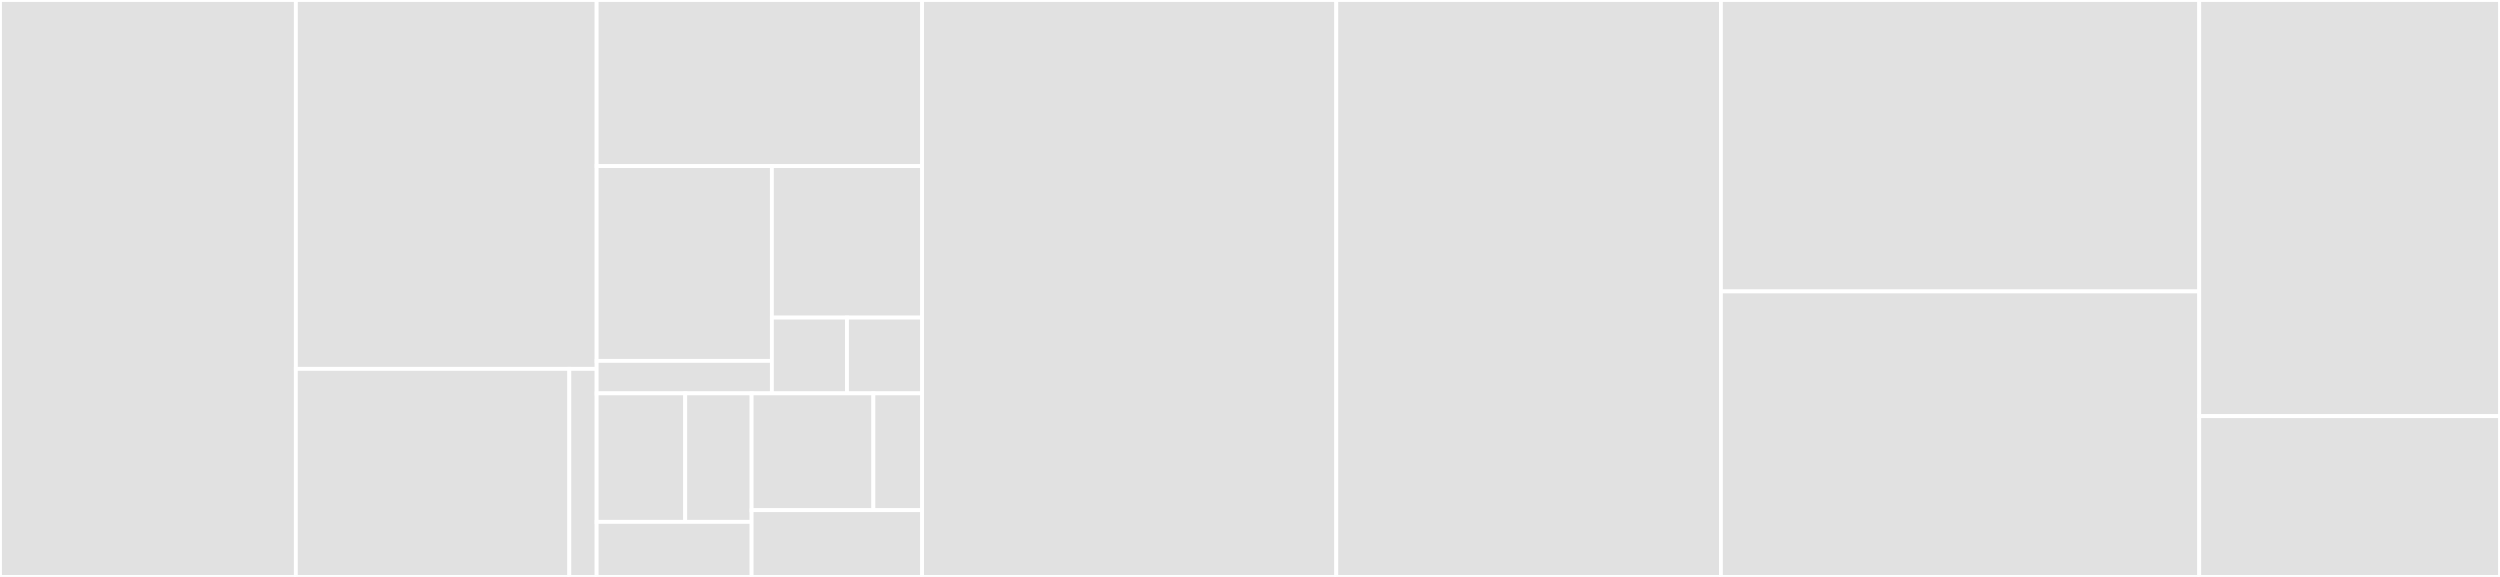 <svg baseProfile="full" width="650" height="150" viewBox="0 0 650 150" version="1.1"
xmlns="http://www.w3.org/2000/svg" xmlns:ev="http://www.w3.org/2001/xml-events"
xmlns:xlink="http://www.w3.org/1999/xlink">

<rect x="0" y="0" width="650" height="150" fill="#333333" stroke="none"/>

<style>rect.s{mask:url(#mask);}</style>
<defs>
  <pattern id="white" width="4" height="4" patternUnits="userSpaceOnUse" patternTransform="rotate(45)">
    <rect width="2" height="2" transform="translate(0,0)" fill="white"></rect>
  </pattern>
  <mask id="mask">
    <rect x="0" y="0" width="100%" height="100%" fill="url(#white)"></rect>
  </mask>
</defs>

<rect x="0" y="0" width="76.923" height="150.0" fill="#e1e1e1" stroke="white" stroke-width="1" class=" tooltipped" data-content="metrics/src/create-http-metrics/create-http-metrics.ts"><title>metrics/src/create-http-metrics/create-http-metrics.ts</title></rect>
<rect x="76.923" y="0" width="78.205" height="95.902" fill="#e1e1e1" stroke="white" stroke-width="1" class=" tooltipped" data-content="metrics/src/create-request-recorder/create-request-recorder.ts"><title>metrics/src/create-request-recorder/create-request-recorder.ts</title></rect>
<rect x="76.923" y="95.902" width="71.096" height="54.098" fill="#e1e1e1" stroke="white" stroke-width="1" class=" tooltipped" data-content="metrics/src/timing/timing.ts"><title>metrics/src/timing/timing.ts</title></rect>
<rect x="148.019" y="95.902" width="7.11" height="54.098" fill="#e1e1e1" stroke="white" stroke-width="1" class=" tooltipped" data-content="metrics/src/timing/index.ts"><title>metrics/src/timing/index.ts</title></rect>
<rect x="155.128" y="0" width="84.615" height="43.182" fill="#e1e1e1" stroke="white" stroke-width="1" class=" tooltipped" data-content="metrics/src/create-gc-metrics/create-gc-metrics.ts"><title>metrics/src/create-gc-metrics/create-gc-metrics.ts</title></rect>
<rect x="155.128" y="43.182" width="45.562" height="50.649" fill="#e1e1e1" stroke="white" stroke-width="1" class=" tooltipped" data-content="metrics/src/sort-labels/sort-labels.ts"><title>metrics/src/sort-labels/sort-labels.ts</title></rect>
<rect x="155.128" y="93.831" width="45.562" height="8.442" fill="#e1e1e1" stroke="white" stroke-width="1" class=" tooltipped" data-content="metrics/src/sort-labels/index.ts"><title>metrics/src/sort-labels/index.ts</title></rect>
<rect x="200.69" y="43.182" width="39.053" height="39.394" fill="#e1e1e1" stroke="white" stroke-width="1" class=" tooltipped" data-content="metrics/src/normalizers/path/path.ts"><title>metrics/src/normalizers/path/path.ts</title></rect>
<rect x="200.69" y="82.576" width="19.527" height="19.697" fill="#e1e1e1" stroke="white" stroke-width="1" class=" tooltipped" data-content="metrics/src/normalizers/method/method.ts"><title>metrics/src/normalizers/method/method.ts</title></rect>
<rect x="220.217" y="82.576" width="19.527" height="19.697" fill="#e1e1e1" stroke="white" stroke-width="1" class=" tooltipped" data-content="metrics/src/normalizers/status-code/status-code.ts"><title>metrics/src/normalizers/status-code/status-code.ts</title></rect>
<rect x="155.128" y="102.273" width="23.025" height="33.409" fill="#e1e1e1" stroke="white" stroke-width="1" class=" tooltipped" data-content="metrics/src/environment/skip-metrics-in-environment.ts"><title>metrics/src/environment/skip-metrics-in-environment.ts</title></rect>
<rect x="178.153" y="102.273" width="17.268" height="33.409" fill="#e1e1e1" stroke="white" stroke-width="1" class=" tooltipped" data-content="metrics/src/environment/index.ts"><title>metrics/src/environment/index.ts</title></rect>
<rect x="155.128" y="135.682" width="40.293" height="14.318" fill="#e1e1e1" stroke="white" stroke-width="1" class=" tooltipped" data-content="metrics/src/environment/kubernetes.ts"><title>metrics/src/environment/kubernetes.ts</title></rect>
<rect x="195.421" y="102.273" width="31.659" height="30.372" fill="#e1e1e1" stroke="white" stroke-width="1" class=" tooltipped" data-content="metrics/src/end-measurement-from/end-measurement-from.ts"><title>metrics/src/end-measurement-from/end-measurement-from.ts</title></rect>
<rect x="227.08" y="102.273" width="12.664" height="30.372" fill="#e1e1e1" stroke="white" stroke-width="1" class=" tooltipped" data-content="metrics/src/end-measurement-from/index.ts"><title>metrics/src/end-measurement-from/index.ts</title></rect>
<rect x="195.421" y="132.645" width="44.322" height="17.355" fill="#e1e1e1" stroke="white" stroke-width="1" class=" tooltipped" data-content="metrics/src/summary/summary.ts"><title>metrics/src/summary/summary.ts</title></rect>
<rect x="239.744" y="0" width="107.692" height="150.0" fill="#e1e1e1" stroke="white" stroke-width="1" class=" tooltipped" data-content="apollo/src/plugin/plugin.ts"><title>apollo/src/plugin/plugin.ts</title></rect>
<rect x="347.436" y="0" width="100" height="150.0" fill="#e1e1e1" stroke="white" stroke-width="1" class=" tooltipped" data-content="hapi/src/plugin/plugin.ts"><title>hapi/src/plugin/plugin.ts</title></rect>
<rect x="447.436" y="0" width="124.359" height="75.773" fill="#e1e1e1" stroke="white" stroke-width="1" class=" tooltipped" data-content="marblejs/src/middleware/middleware.ts"><title>marblejs/src/middleware/middleware.ts</title></rect>
<rect x="447.436" y="75.773" width="124.359" height="74.227" fill="#e1e1e1" stroke="white" stroke-width="1" class=" tooltipped" data-content="express/src/middleware/middleware.ts"><title>express/src/middleware/middleware.ts</title></rect>
<rect x="571.795" y="0" width="78.205" height="108.197" fill="#e1e1e1" stroke="white" stroke-width="1" class=" tooltipped" data-content="fastify/src/plugin/plugin.ts"><title>fastify/src/plugin/plugin.ts</title></rect>
<rect x="571.795" y="108.197" width="78.205" height="41.803" fill="#e1e1e1" stroke="white" stroke-width="1" class=" tooltipped" data-content="server/src/server/server.ts"><title>server/src/server/server.ts</title></rect>
</svg>